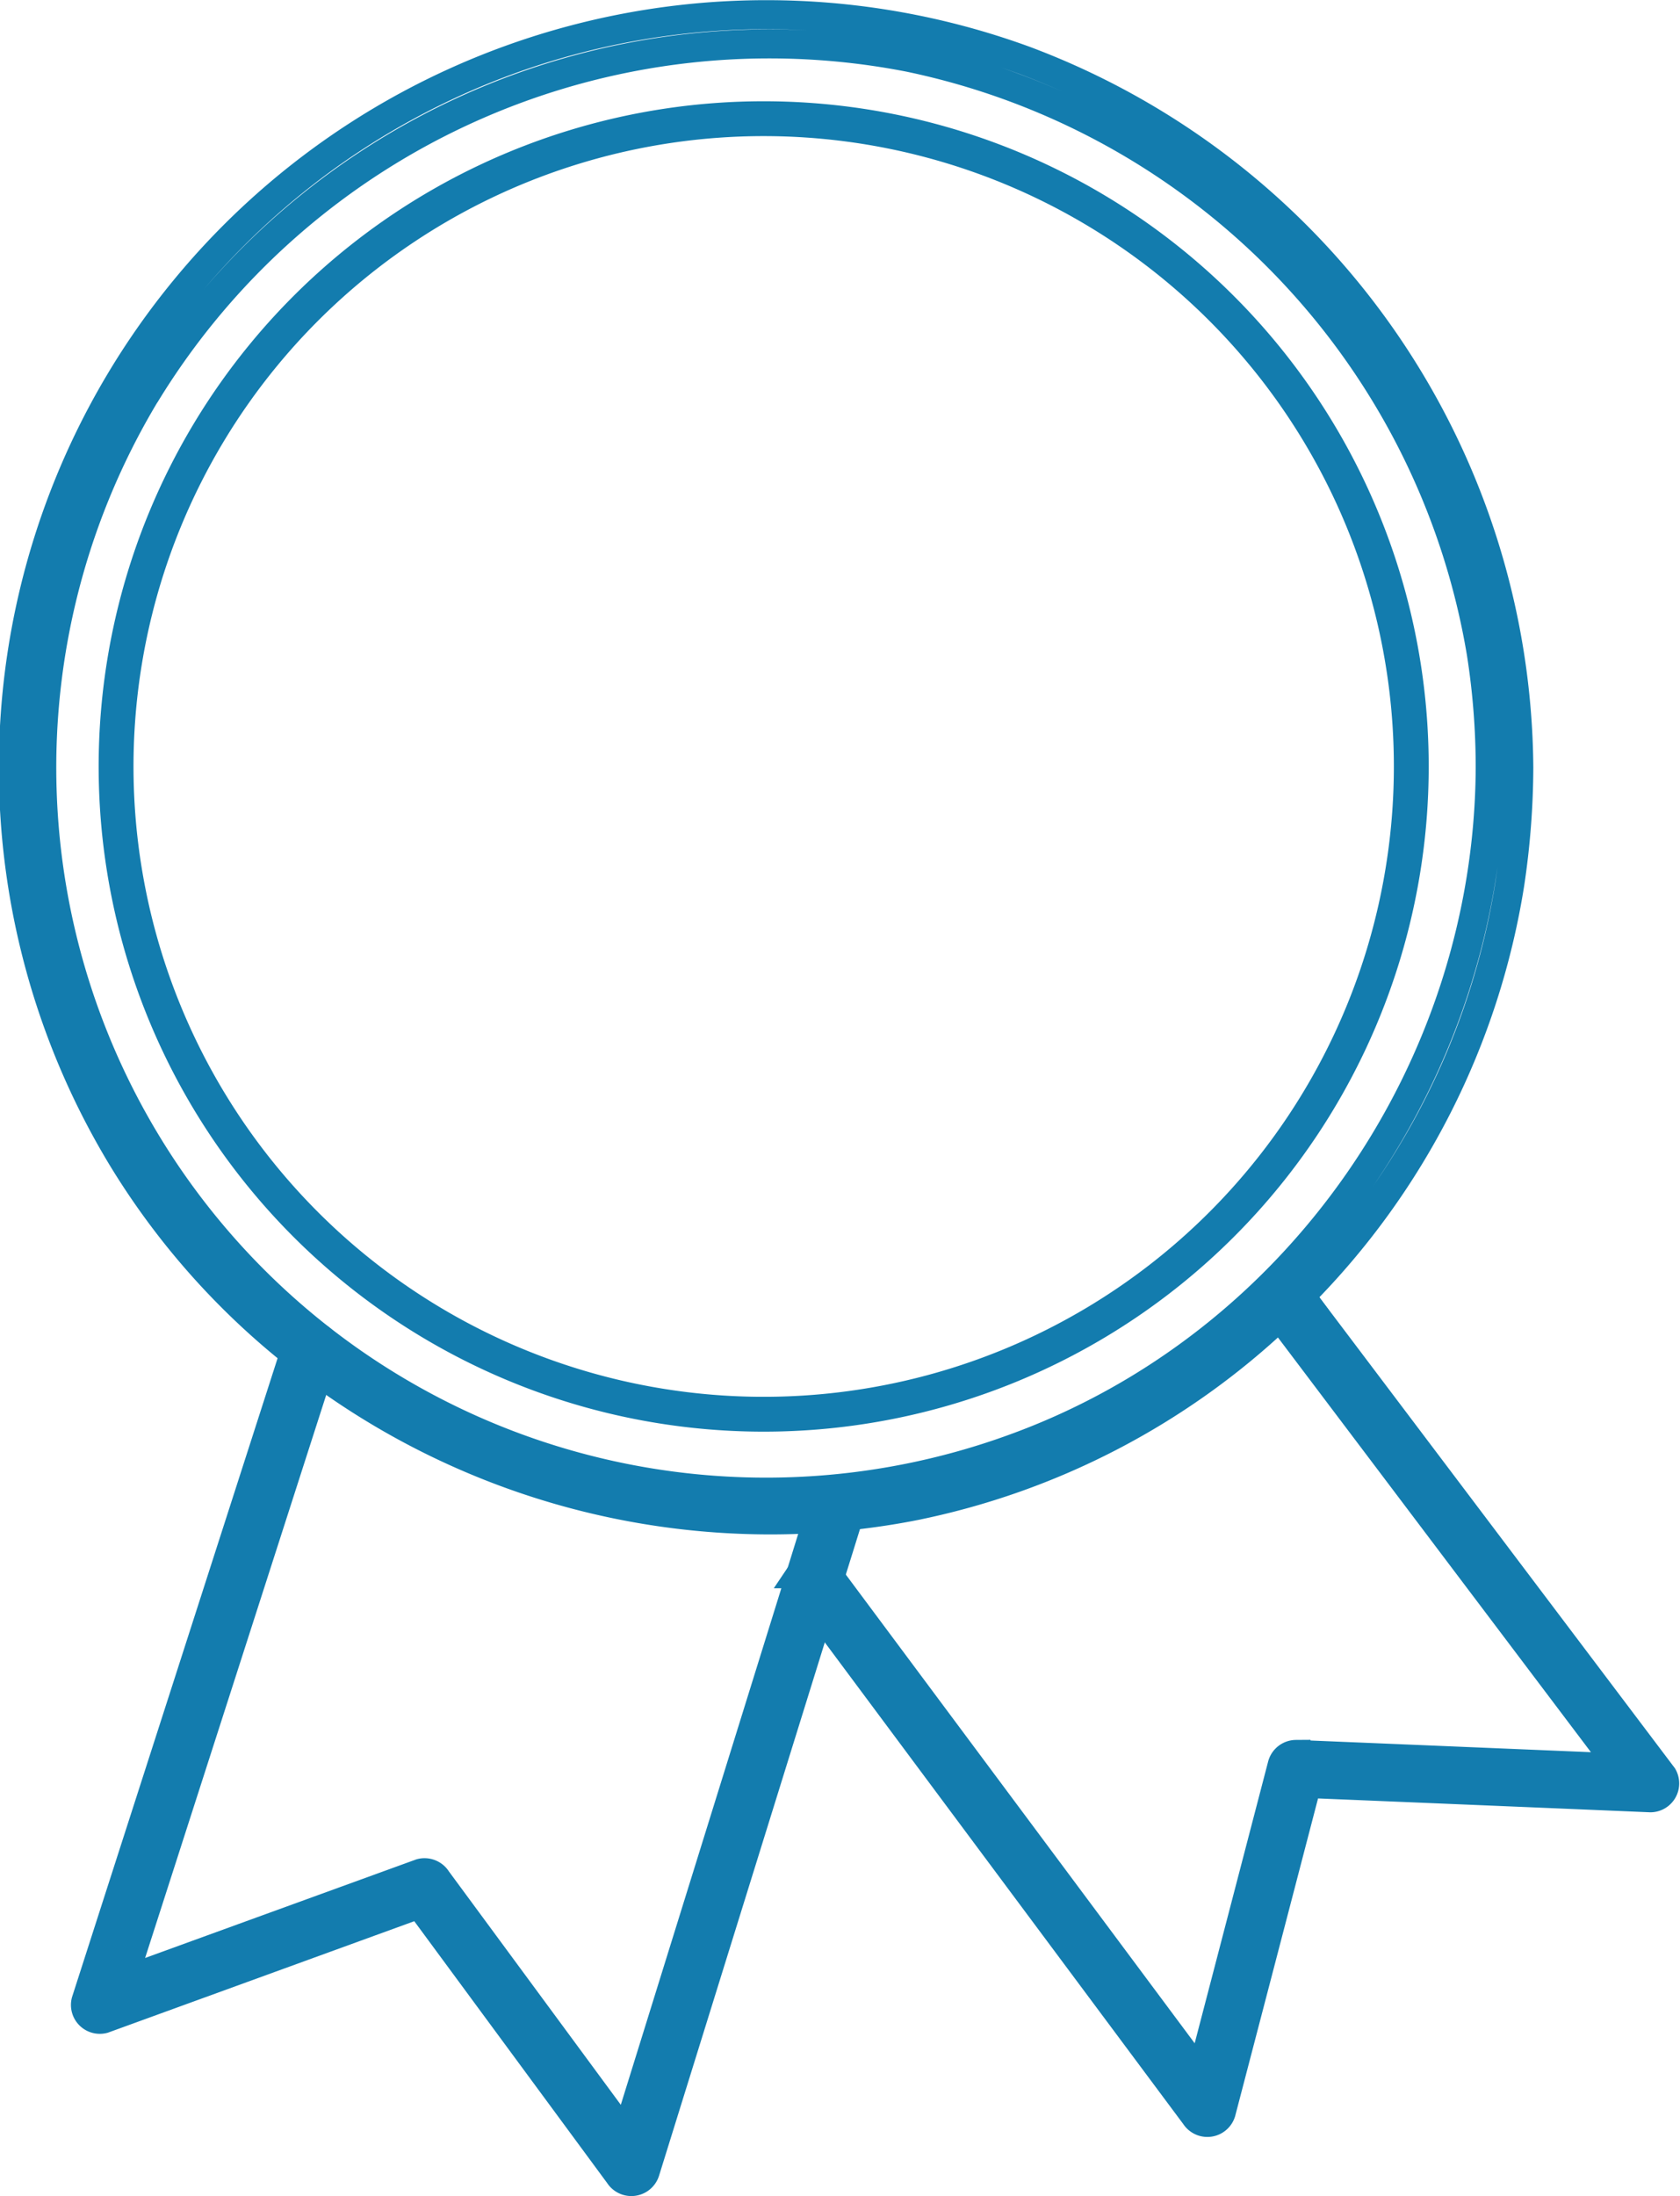 <svg xmlns="http://www.w3.org/2000/svg" width="144.672" height="189.061" viewBox="0 0 144.672 189.061">
  <g id="Group_17" data-name="Group 17" transform="translate(-4291.3 -1570.536)">
    <path id="Path_19" data-name="Path 19" d="M35.235,464.324c.07-.223.145-.45.215-.673.485-1.5,2.853-.853,2.367.654-.168.532-.34,1.068-.513,1.6a65.721,65.721,0,0,0,43.033,12.643c.176-.556.348-1.111.52-1.671.47-1.507,2.841-.857,2.367.653-.078.266-.16.528-.243.79,1.867-.2,3.733-.474,5.6-.841a64.407,64.407,0,0,0,31.512-16.361c-.282-.372-.563-.747-.849-1.123-.951-1.264,1.182-2.485,2.125-1.24.16.215.325.43.485.646A64.6,64.6,0,0,0,139.9,423.889a68.619,68.619,0,0,0,.771-9.974,65.5,65.5,0,0,0-42.532-60.88,64.836,64.836,0,0,0-77.75,94.443,64.04,64.04,0,0,0,14.85,16.846m-12.87-82.5A62.94,62.94,0,0,1,88.2,352.772a62.98,62.98,0,0,1,49.239,51.266,63.692,63.692,0,0,1,.771,9.877c-.117,25.9-16.541,49.728-40.986,58.6a62.38,62.38,0,0,1-74.858-90.7" transform="translate(4281.419 1222.71)" fill="none" stroke="#137cae" stroke-width="2.5"/>
    <path id="Path_20" data-name="Path 20" d="M74.175,399.2Q67.46,420.79,60.749,442.389q-.74,2.383-1.483,4.77Q51.119,436.1,42.976,425.05a1.257,1.257,0,0,0-1.385-.564q-12.86,4.672-25.721,9.349,7.584-23.561,15.163-47.126.869-2.7,1.737-5.4c.172-.536.344-1.068.517-1.6.485-1.507-1.886-2.152-2.367-.65-.074.223-.145.446-.219.669L15,428.509l-2.254,7.009a1.237,1.237,0,0,0,1.51,1.51l27.216-9.9L58.66,450.454a1.248,1.248,0,0,0,2.246-.293q7.5-24.125,15-48.253-.763-1.021-1.518-2.043a.989.989,0,0,1-.211-.669" transform="translate(4285.954 1307.314)" fill="none" stroke="#137cae" stroke-width="2.5"/>
    <path id="Path_21" data-name="Path 21" d="M30.629,388.783c.1.133.2.262.293.4q.828-2.647,1.651-5.3c.078-.262.16-.528.243-.79.473-1.514-1.9-2.16-2.367-.654-.172.556-.344,1.115-.52,1.671q-.74,2.377-1.479,4.758a1.347,1.347,0,0,1,2.18-.078" transform="translate(4331.829 1317.156)" fill="none" stroke="#137cae" stroke-width="2.5"/>
    <path id="Path_22" data-name="Path 22" d="M68.948,378.79c.282.376.567.747.849,1.123q13.459,17.826,26.918,35.656,1.233,1.632,2.461,3.26-13.993-.587-27.987-1.166a1.243,1.243,0,0,0-1.186.9q-3.492,13.4-6.989,26.8L34.982,407.716q-1.972-2.647-3.944-5.3c-.1-.129-.2-.262-.293-.4a1.346,1.346,0,0,0-2.18.078.915.915,0,0,0-.153.493,1,1,0,0,0,.211.669q.757,1.021,1.518,2.039Q44.2,424.19,58.261,443.071q2.119,2.847,4.238,5.69a1.244,1.244,0,0,0,2.242-.293q3.7-14.152,7.388-28.307,14.792.61,29.583,1.233a1.237,1.237,0,0,0,1.06-1.851q-13.882-18.39-27.768-36.78-1.726-2.283-3.447-4.567c-.164-.215-.325-.43-.489-.646-.939-1.244-3.076-.023-2.121,1.241" transform="translate(4331.718 1303.916)" fill="none" stroke="#137cae" stroke-width="2.5"/>
    <path id="Path_23" data-name="Path 23" d="M124.912,407.192a55.768,55.768,0,1,1-55.766-55.766A55.766,55.766,0,0,1,124.912,407.192Z" transform="translate(4287.92 1229.328)" fill="none" stroke="#137cae" stroke-miterlimit="10" stroke-width="3"/>
  </g>
</svg>

